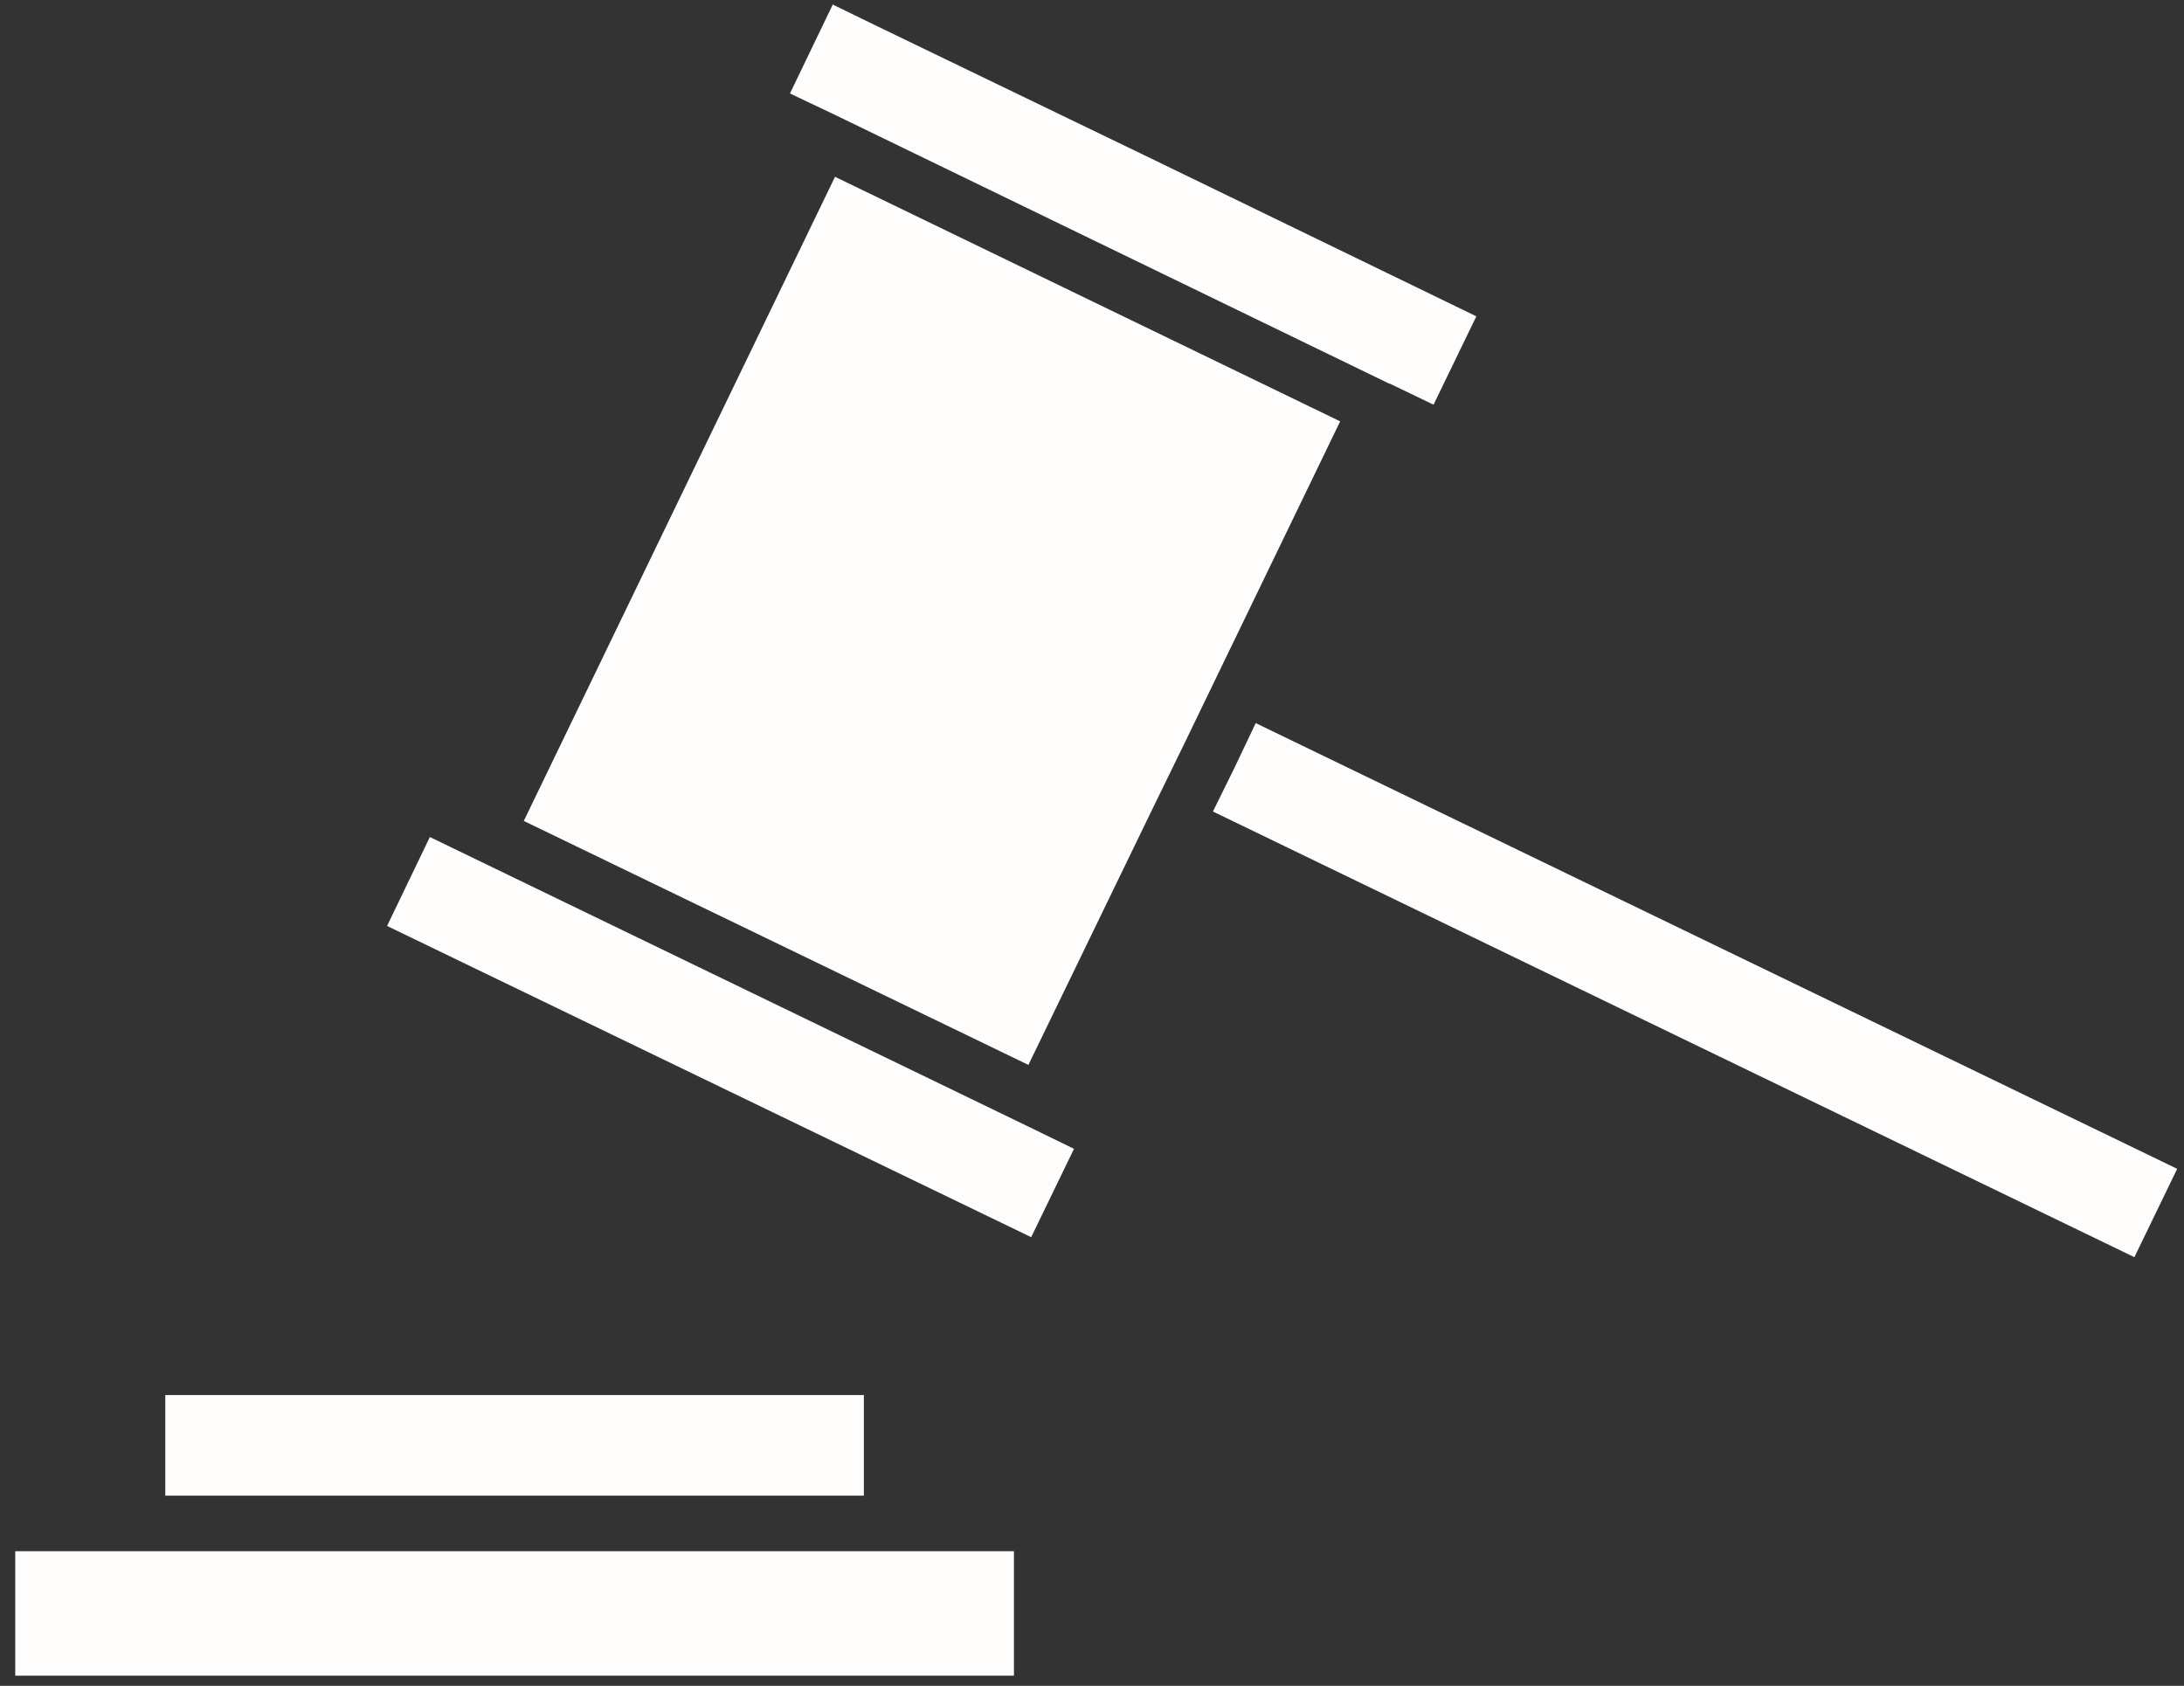 <?xml version="1.0" encoding="UTF-8"?> <svg xmlns="http://www.w3.org/2000/svg" width="57" height="44" viewBox="0 0 57 44" fill="none"><rect x="0" y="0" width="57" height="44" fill="#333333" stroke="none"/><path d="M4.314 36.41H22.546V39.036H4.314V36.41Z" fill="#FFFCFC"></path><path d="M3.589 40.486H0.398V43.735H26.463V40.486H3.589Z" fill="#FFFCFC"></path><path d="M21.778 2.991L36.253 10.011H36.268L37.414 10.562L38.531 8.256L30.132 4.18L22.894 0.684L21.734 0.119L20.617 2.44L21.778 2.991Z" fill="#FFFCFC"></path><path d="M32.221 20.034L31.656 21.18L55.705 32.812L56.822 30.506L32.773 18.873L32.221 20.034Z" fill="#FFFCFC"></path><path d="M26.869 29.418L11.219 21.846L10.102 24.167L26.913 32.29L28.03 29.984L26.869 29.418Z" fill="#FFFCFC"></path><path d="M21.793 4.614L13.67 21.426L26.84 27.794L30.031 21.209L30.916 19.395L34.977 10.997L21.793 4.614Z" fill="#FFFCFC"></path></svg> 